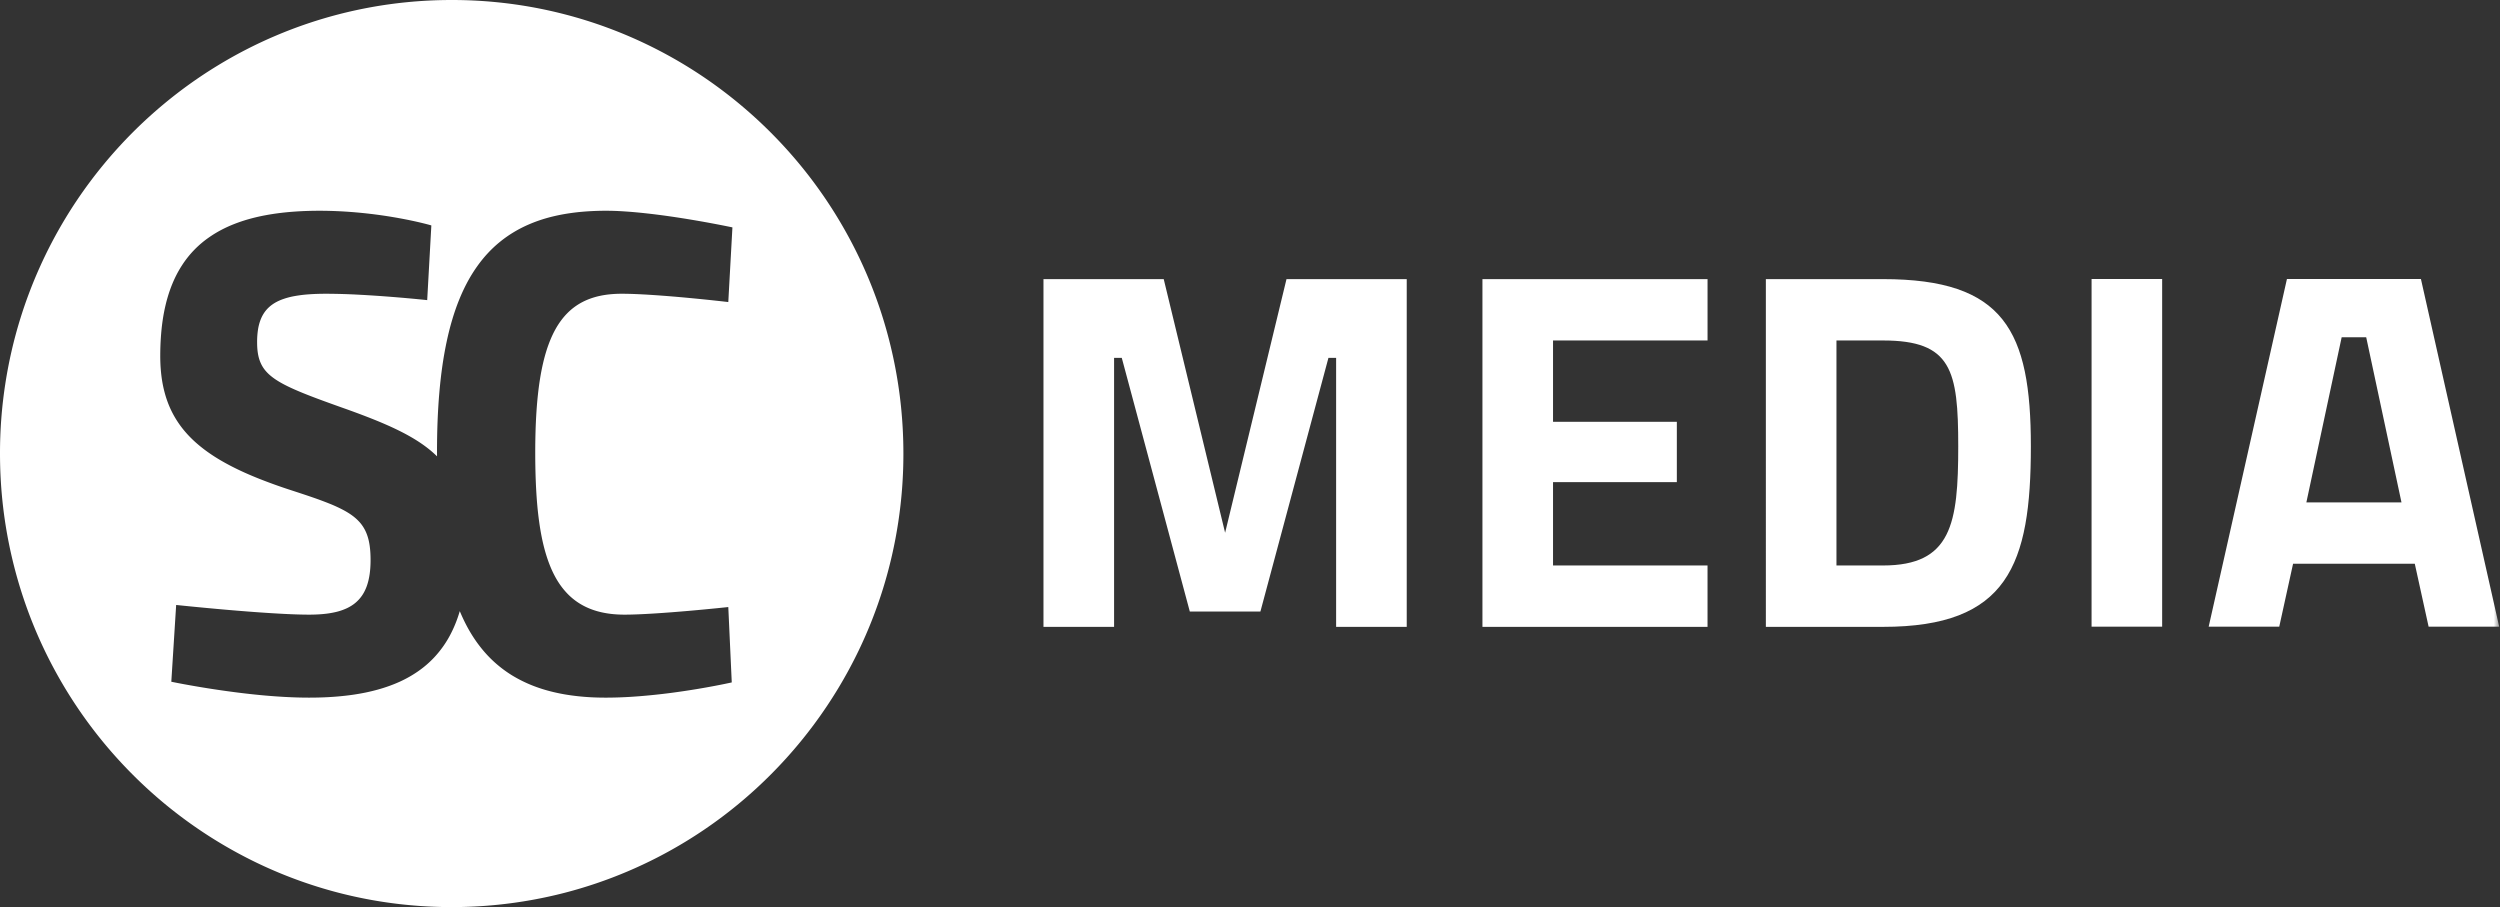 <svg xmlns="http://www.w3.org/2000/svg" xmlns:xlink="http://www.w3.org/1999/xlink" width="300.001" height="108.85" class="Branding_brandingSVG__M6HAq" viewBox="0 0 300.001 108.85"><rect x="0" y="0" width="300.001" height="108.85" fill="#333333" stroke="none"/><defs><path id="a" d="M0 82h226V0H0Z"/><mask id="b" fill="#fff" style="fill:#fff"><use xlink:href="#a" style="fill:#fff"/></mask></defs><path d="M54.203 0a54.86 54.86 0 0 0-5.54.281 54.04 54.04 0 0 0-8.005 1.432 53.625 53.625 0 0 0-7.553 2.564 53.784 53.784 0 0 0-7.007 3.602 54.239 54.239 0 0 0-6.373 4.549 54.585 54.585 0 0 0-7.348 7.379 54.601 54.601 0 0 0-1.61 2.054 54.583 54.583 0 0 0-2.92 4.342 54.416 54.416 0 0 0-5.41 12.037 54.226 54.226 0 0 0-1.812 7.897A54.711 54.711 0 0 0 0 54.426a55.548 55.548 0 0 0 .28 5.564A54.633 54.633 0 0 0 3.29 73.14a54.154 54.154 0 0 0 3.253 7.228 54.416 54.416 0 0 0 9.334 12.541 54.608 54.608 0 0 0 3.848 3.514 54.508 54.508 0 0 0 10.98 7.06 53.788 53.788 0 0 0 9.953 3.655 53.612 53.612 0 0 0 8.004 1.431 54.368 54.368 0 0 0 11.084 0 54.03 54.03 0 0 0 8.004-1.431 53.628 53.628 0 0 0 7.553-2.565 53.786 53.786 0 0 0 7.008-3.601 54.237 54.237 0 0 0 8.337-6.26 54.665 54.665 0 0 0 12.415-16.691 54.237 54.237 0 0 0 2.908-7.41 54.22 54.22 0 0 0 1.812-7.897 54.634 54.634 0 0 0 .625-8.287 55.585 55.585 0 0 0-.28-5.565 54.676 54.676 0 0 0-2.157-10.62 54.09 54.09 0 0 0-4.106-9.759 54.413 54.413 0 0 0-9.334-12.54 54.665 54.665 0 0 0-8.021-6.647 54.237 54.237 0 0 0-6.807-3.928 53.783 53.783 0 0 0-9.953-3.654A53.685 53.685 0 0 0 59.746.28 54.43 54.43 0 0 0 54.203 0ZM38.326 25.291c.934 0 1.845.028 2.723.076a55.896 55.896 0 0 1 6.797.805c1.212.22 2.191.438 2.867.603.676.165 1.049.276 1.049.276l-.498 8.965s-1.782-.192-4.186-.383a147.472 147.472 0 0 0-3.93-.264 78.05 78.05 0 0 0-3.992-.119c-.757 0-1.456.023-2.097.07a15.7 15.7 0 0 0-1.758.22 8.71 8.71 0 0 0-1.436.39c-.213.08-.414.167-.603.263-.19.096-.365.2-.53.313a4.065 4.065 0 0 0-.459.365 3.772 3.772 0 0 0-.714.893 4.26 4.26 0 0 0-.26.533 5.705 5.705 0 0 0-.338 1.252 9.65 9.65 0 0 0-.107 1.512c0 .497.029.947.097 1.359.068.412.175.785.328 1.13a3.854 3.854 0 0 0 .608.964c.255.299.566.579.94.851.373.273.81.536 1.32.801.509.265 1.09.532 1.751.81.662.279 1.404.569 2.235.88.83.31 1.75.642 2.767 1.005 1.345.475 2.586.932 3.73 1.387 1.146.455 2.194.91 3.15 1.379.477.234.932.472 1.365.717.432.244.84.493 1.228.752.388.258.755.526 1.1.802.345.277.67.565.972.864 0-.169-.004-.336-.004-.506 0-1.292.023-2.535.07-3.73.048-1.197.118-2.346.214-3.448.095-1.102.216-2.157.36-3.168.146-1.01.317-1.977.513-2.898s.416-1.798.664-2.631c.247-.834.521-1.624.822-2.371.3-.748.628-1.453.982-2.117a17.84 17.84 0 0 1 1.149-1.868c.41-.582.846-1.124 1.312-1.627a14.395 14.395 0 0 1 3.145-2.55c.582-.35 1.194-.66 1.836-.936a17.377 17.377 0 0 1 2.017-.719c.704-.203 1.438-.37 2.204-.504a25.76 25.76 0 0 1 2.39-.298 32.557 32.557 0 0 1 4.926-.014c.818.054 1.665.133 2.516.227 1.7.186 3.414.436 4.945.685a130.89 130.89 0 0 1 5.385.996l-.496 8.961s-2.117-.249-4.774-.498a159.644 159.644 0 0 0-4.193-.342c-1.401-.093-2.741-.156-3.82-.156-.462 0-.907.02-1.335.06-.427.041-.84.101-1.234.184a8.982 8.982 0 0 0-1.133.315 7.761 7.761 0 0 0-1.037.45 7.22 7.22 0 0 0-1.793 1.329c-.268.27-.52.566-.758.889a9.678 9.678 0 0 0-.672 1.048c-.208.376-.401.78-.582 1.211-.18.432-.347.89-.5 1.38-.152.488-.29 1.006-.416 1.554a27.684 27.684 0 0 0-.335 1.734c-.1.61-.185 1.25-.258 1.922a49.017 49.017 0 0 0-.182 2.112 64.842 64.842 0 0 0-.107 2.308 85.13 85.13 0 0 0-.037 2.512c0 1.576.035 3.064.11 4.459.039.697.085 1.372.145 2.023.06.652.133 1.28.217 1.885.084.605.18 1.187.29 1.744.11.558.234 1.09.372 1.6.139.51.293.995.461 1.457.169.461.352.898.553 1.31.201.413.419.802.654 1.164.236.363.49.7.762 1.012a7.6 7.6 0 0 0 1.865 1.572c.351.211.723.396 1.117.555.394.159.812.292 1.25.399.44.106.9.186 1.385.24.486.053.997.08 1.531.08.997 0 2.273-.057 3.627-.143 1.355-.085 2.786-.198 4.094-.312 2.615-.228 4.733-.457 4.733-.457l.416 9.045s-.504.114-1.37.285a93.048 93.048 0 0 1-5.859.965c-.816.107-1.671.205-2.545.29-.874.086-1.766.158-2.662.208-.896.05-1.794.078-2.676.078-.588 0-1.16-.013-1.717-.041-.556-.029-1.099-.073-1.625-.13a25.124 25.124 0 0 1-1.53-.21 22.005 22.005 0 0 1-1.444-.295c-.467-.112-.92-.238-1.358-.377-.437-.14-.861-.293-1.271-.459a16.031 16.031 0 0 1-2.299-1.156 14.394 14.394 0 0 1-3.685-3.254c-.26-.322-.51-.657-.747-1.004a17.247 17.247 0 0 1-.68-1.078c-.215-.372-.42-.756-.614-1.152-.195-.397-.38-.805-.555-1.225-.132.447-.278.878-.44 1.295-.161.417-.338.818-.529 1.205a12.476 12.476 0 0 1-2.123 3.078 12.058 12.058 0 0 1-1.873 1.615c-.343.241-.702.467-1.076.68-.374.213-.763.413-1.168.598a16.65 16.65 0 0 1-1.266.511c-.437.158-.89.302-1.36.432-.468.13-.953.248-1.454.352a26.27 26.27 0 0 1-1.555.271c-.534.077-1.084.14-1.65.191-.567.052-1.15.09-1.75.116-.6.025-1.217.037-1.85.037-.934 0-1.893-.03-2.855-.082a72.854 72.854 0 0 1-2.88-.215 92.25 92.25 0 0 1-2.777-.307 114.765 114.765 0 0 1-6.48-1.006 68.082 68.082 0 0 1-1.531-.298l.582-9.213s2.74.291 6.103.582c1.681.145 3.518.29 5.246.398 1.728.11 3.347.182 4.592.182.623 0 1.206-.025 1.748-.078a10.81 10.81 0 0 0 1.508-.246 6.777 6.777 0 0 0 1.271-.438c.193-.09.375-.189.547-.297a4.256 4.256 0 0 0 .918-.764 4.29 4.29 0 0 0 .686-1.005c.095-.19.182-.39.258-.602.151-.424.264-.894.34-1.414.075-.52.113-1.089.113-1.71 0-.634-.034-1.202-.108-1.716a7.4 7.4 0 0 0-.14-.732 5.719 5.719 0 0 0-.205-.66 4.808 4.808 0 0 0-.274-.596 4.494 4.494 0 0 0-.77-1.031 5.592 5.592 0 0 0-.505-.453c-.366-.29-.79-.56-1.278-.82a17.49 17.49 0 0 0-1.658-.762 43.3 43.3 0 0 0-2.078-.77c-.766-.265-1.608-.54-2.531-.842a63.397 63.397 0 0 1-3.82-1.37 43.236 43.236 0 0 1-1.698-.716 33.738 33.738 0 0 1-1.556-.746 26.777 26.777 0 0 1-1.422-.78c-.451-.265-.88-.539-1.285-.82-.407-.28-.79-.57-1.153-.867-.362-.297-.702-.6-1.021-.916a13.04 13.04 0 0 1-.895-.976 11.892 11.892 0 0 1-1.41-2.145 11.78 11.78 0 0 1-.521-1.181 12.692 12.692 0 0 1-.4-1.262c-.115-.435-.21-.882-.286-1.346-.075-.464-.13-.944-.168-1.44a20.463 20.463 0 0 1-.057-1.536c0-.763.025-1.497.073-2.205.047-.709.117-1.392.213-2.047a21.43 21.43 0 0 1 .359-1.887c.144-.603.313-1.179.506-1.73.193-.552.41-1.078.652-1.579.243-.5.51-.976.803-1.427a11.967 11.967 0 0 1 3.31-3.404 13.61 13.61 0 0 1 1.409-.852c.495-.26 1.018-.498 1.566-.713a18.643 18.643 0 0 1 1.723-.578c.6-.17 1.225-.317 1.879-.444a28.09 28.09 0 0 1 2.04-.314 34.88 34.88 0 0 1 2.2-.187c.76-.042 1.548-.063 2.363-.063z" style="fill:#fff"/><path d="M125.217 33.494h14.43l7.367 30.437 7.366-30.438h14.428v41.729h-8.473V42.944h-.922l-8.163 30.438h-8.473l-8.164-30.438h-.923v32.278h-8.473zm52.676 0h27.013v7.363h-18.542v9.757h14.857v7.242h-14.857v10.001h18.54v7.365h-27.011zm48.069 7.363h-5.586v27h5.586c8.227 0 9.027-5.03 9.027-14.296 0-9.146-.8-12.704-9.027-12.704zm-14.058 34.365V33.494h14.058c14.55 0 17.743 6.198 17.743 20.066 0 14.238-2.762 21.663-17.743 21.663h-14.058Z" style="fill:#fff;fill-rule:evenodd;stroke-width:1.327"/><path d="M189.14 56.667h6.383V25.232h-6.382zm19.424-11.234h8.602l-3.19-14.932h-2.22zm-1.757-20.201h12.117L226 56.667h-6.382l-1.249-5.686h-11.007l-1.249 5.686h-6.382z" mask="url(#b)" style="fill:#fff;fill-rule:evenodd" transform="scale(1.327)"/></svg>
